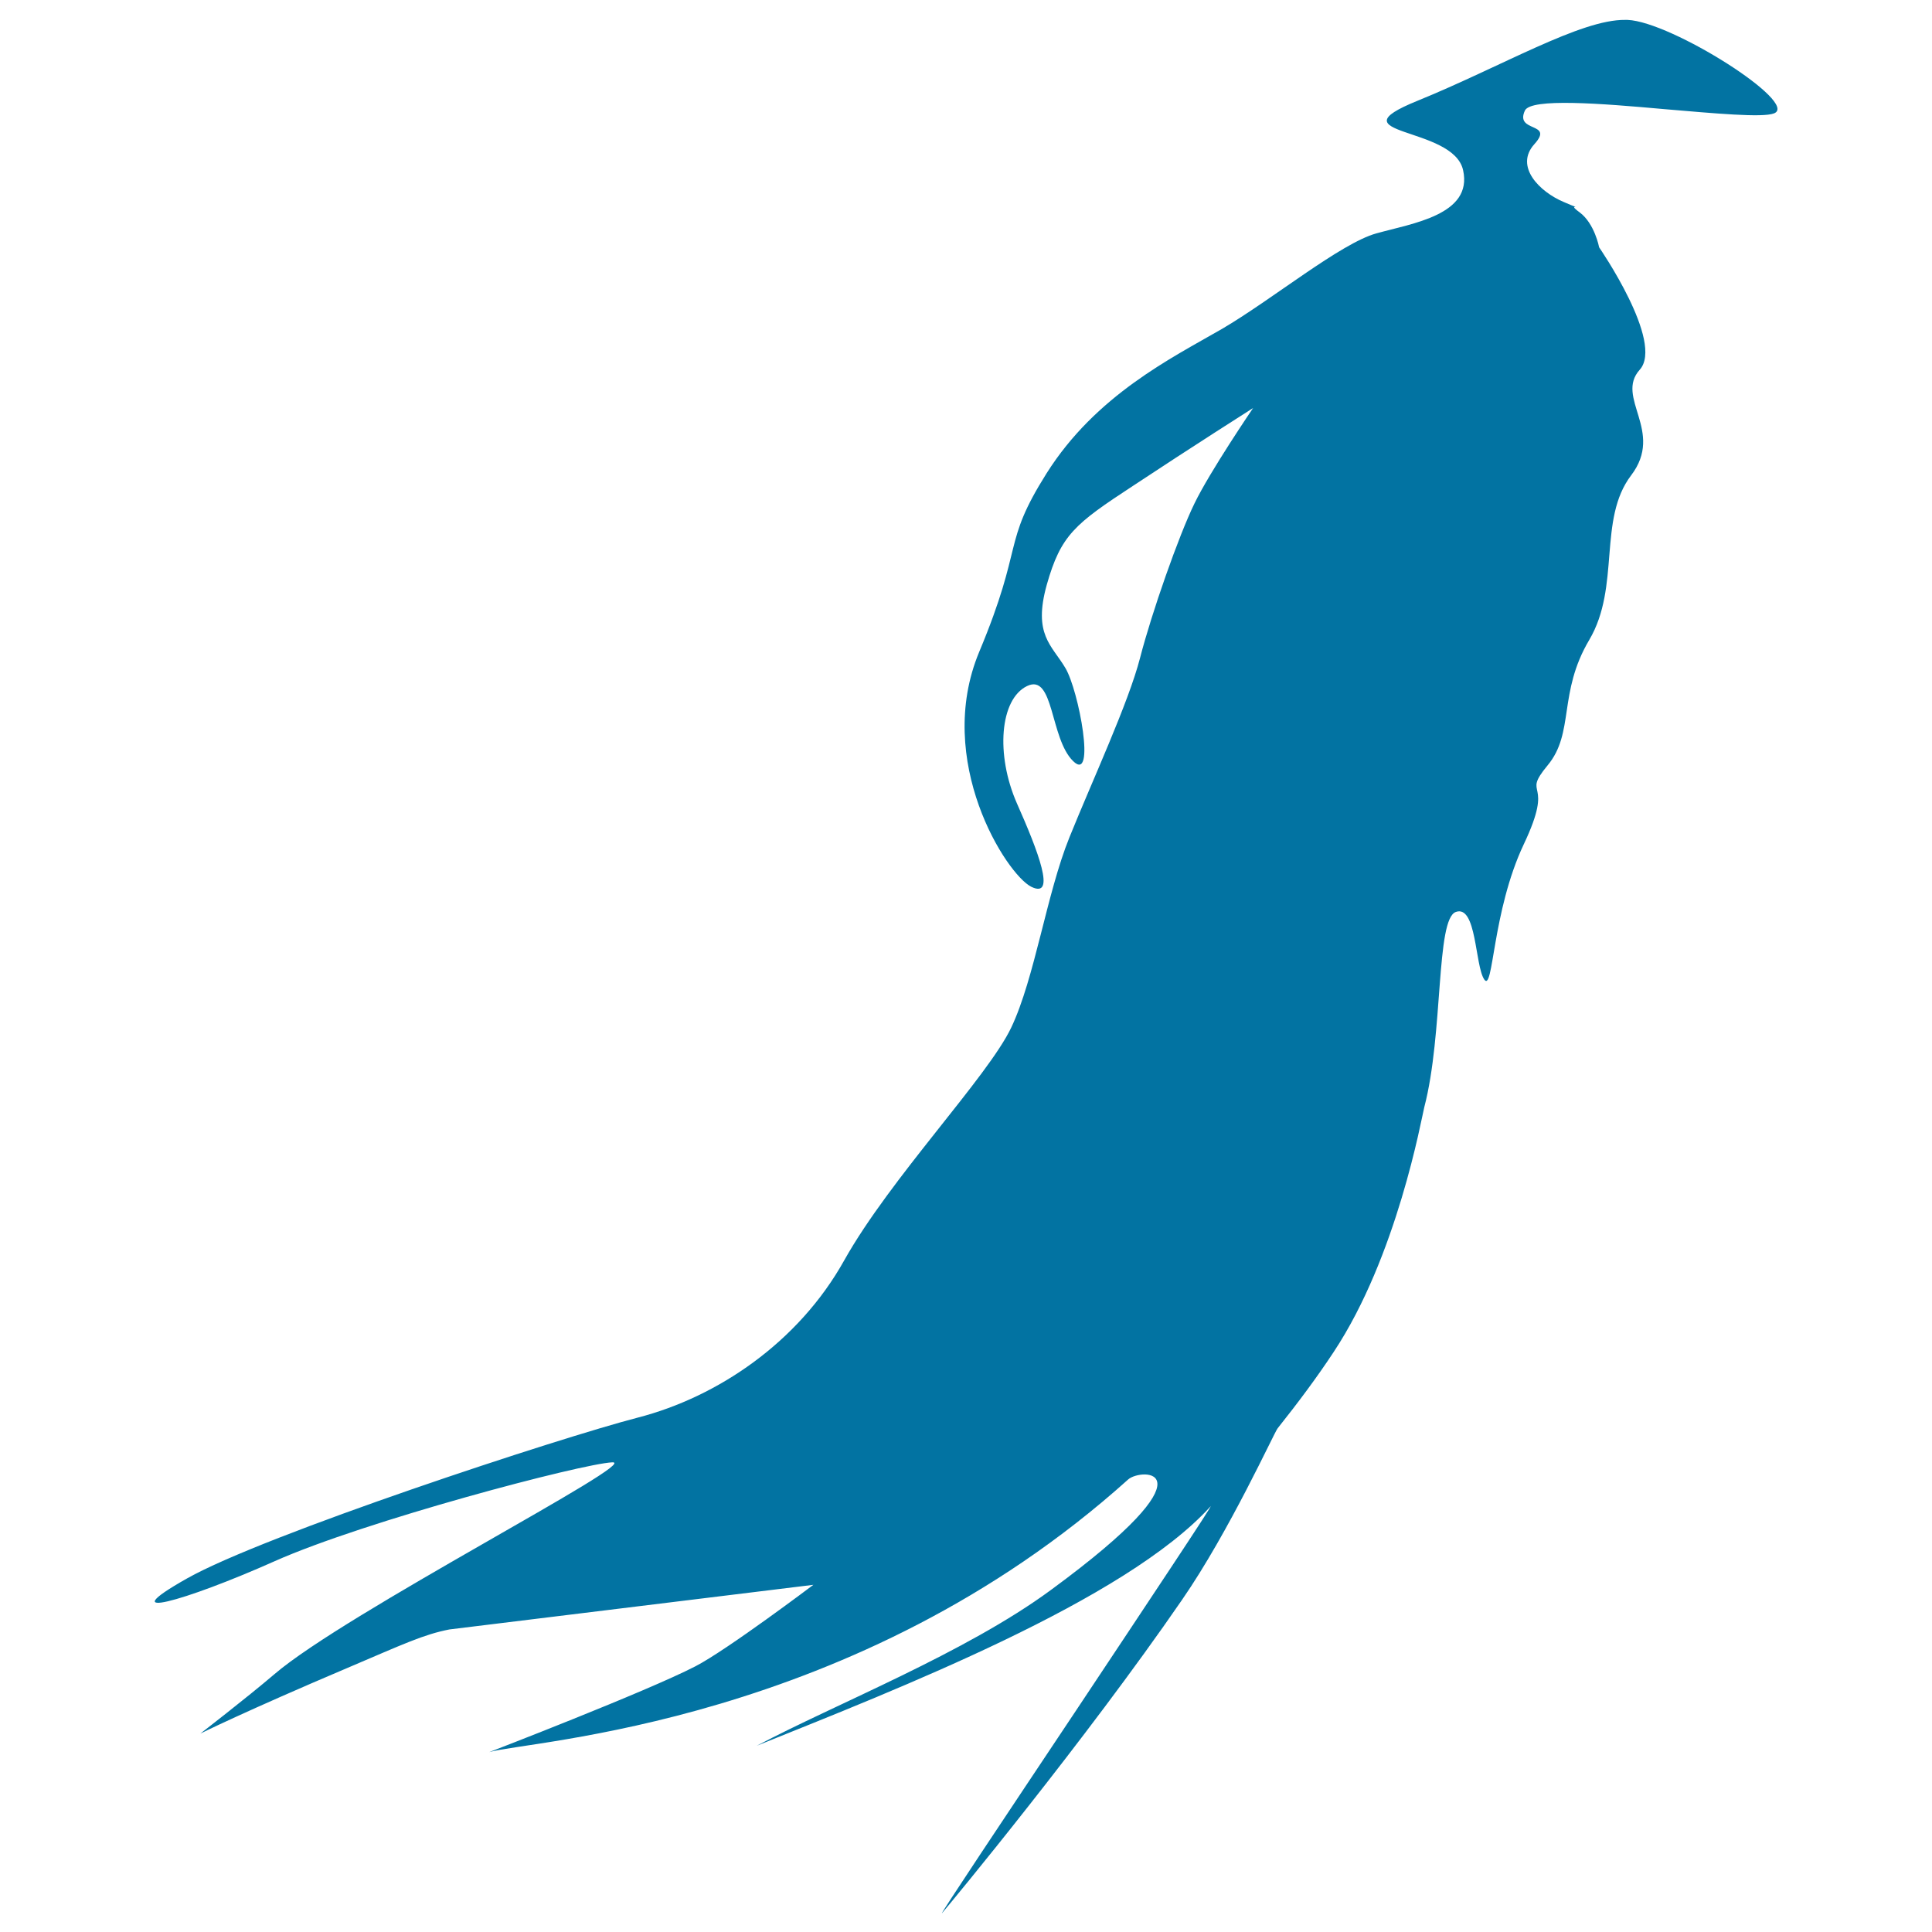 <svg xmlns="http://www.w3.org/2000/svg" viewBox="0 0 1000 1000" style="fill:#0273a2">
<title>Ginseng SVG icon</title>
<path d="M733.6,52.2c-44.5,18.1,18.7,12.8,23.7,35.9c5.1,23.1-26.3,27.5-44.9,32.7c-18.5,5.1-54,34.3-80,49.5c-26.2,15.1-65.2,34.3-90.7,74.7c-23.3,37-11.4,36.3-34.9,92.5c-23.4,56.2,14,115,27,121.5c13.1,6.4,3.6-18.3-7.5-43.3c-11-25.1-8.8-53.8,5.3-60.6c14-6.8,11.8,27,23.8,38.8c12,11.9,3-36.6-4-48.2c-7-11.8-16.8-17.2-9.6-43c7.3-25.8,14.5-31.5,44.6-51.2c29.9-19.8,62.2-40.3,62.2-40.3s-22.4,32.9-30.4,49.5c-8.1,16.6-22.1,56.5-28.1,79.8c-6,23.3-24.8,63.7-36.6,93c-11.8,29.2-17.9,72.7-30.1,98.4c-12.3,25.7-62.5,77.8-86.4,120.4c-23.8,42.7-65.8,70.8-106.7,81.4c-40.7,10.5-193.7,60.8-233.5,83.3c-39.9,22.5-1.6,12,45.3-8.9c46.9-20.9,159.1-50.5,174.8-51.2c15.7-0.8-137.8,77.9-174.8,109.6c-14.3,12.2-38.4,30.8-38.4,30.8s22.9-11.4,76.4-34.1c29.1-12.4,39.2-17.2,52.5-19.8l188.4-23.1c0,0-44.8,33.8-61.1,42.2c-25.6,13.2-106.7,44.4-106.7,44.4c19.7-6,189.1-13.8,330.7-141.1c6.7-6.1,47.1-6.7-40,57.2c-44.3,32.6-111.5,59-152.2,80.6c73-29.4,190.5-75.1,234.8-123.8c2.9-3.3-33.2,50.9-69.3,105.2c-36.2,54.3-72.4,108.5-69.5,105.1c3.9-4.5,74-89.2,124.1-162c24.6-35.6,47.7-86.6,49.5-88.8c10.5-13.2,20.3-26.3,29-39.5c32.8-49.5,45.4-120.7,46.9-126.7c10-38.2,5.9-97.6,16.4-101.1c10.7-3.7,9.8,27.6,14.6,34.9c4.8,7.3,4-35,20.5-69.9c16.5-34.8-1.7-23.9,12.3-40.8c14.1-16.9,5.3-37.5,21.6-65c16.3-27.6,4.3-62.4,21.7-85.2c17.3-22.8-8.5-40.2,4.4-54.6c12.9-14.3-21-63.4-21-63.4s-2.3-12.3-10.1-18.1c-4-2.9-2.7-2.8-2.3-2.8c0.5,0,0.2,0.1-5.8-2.5c-12.5-5.2-25.8-18.4-15.3-30c10.5-11.6-10.3-5.8-4.9-17.4c3.2-6.5,39-3.7,72.3-0.7c26,2.2,50.6,4.5,56.6,2.2c13.6-5.2-53-47.5-75.8-48.4c-0.4,0-0.8,0-1.2,0C818.1,10,777.3,34.4,733.6,52.2"/>
</svg>